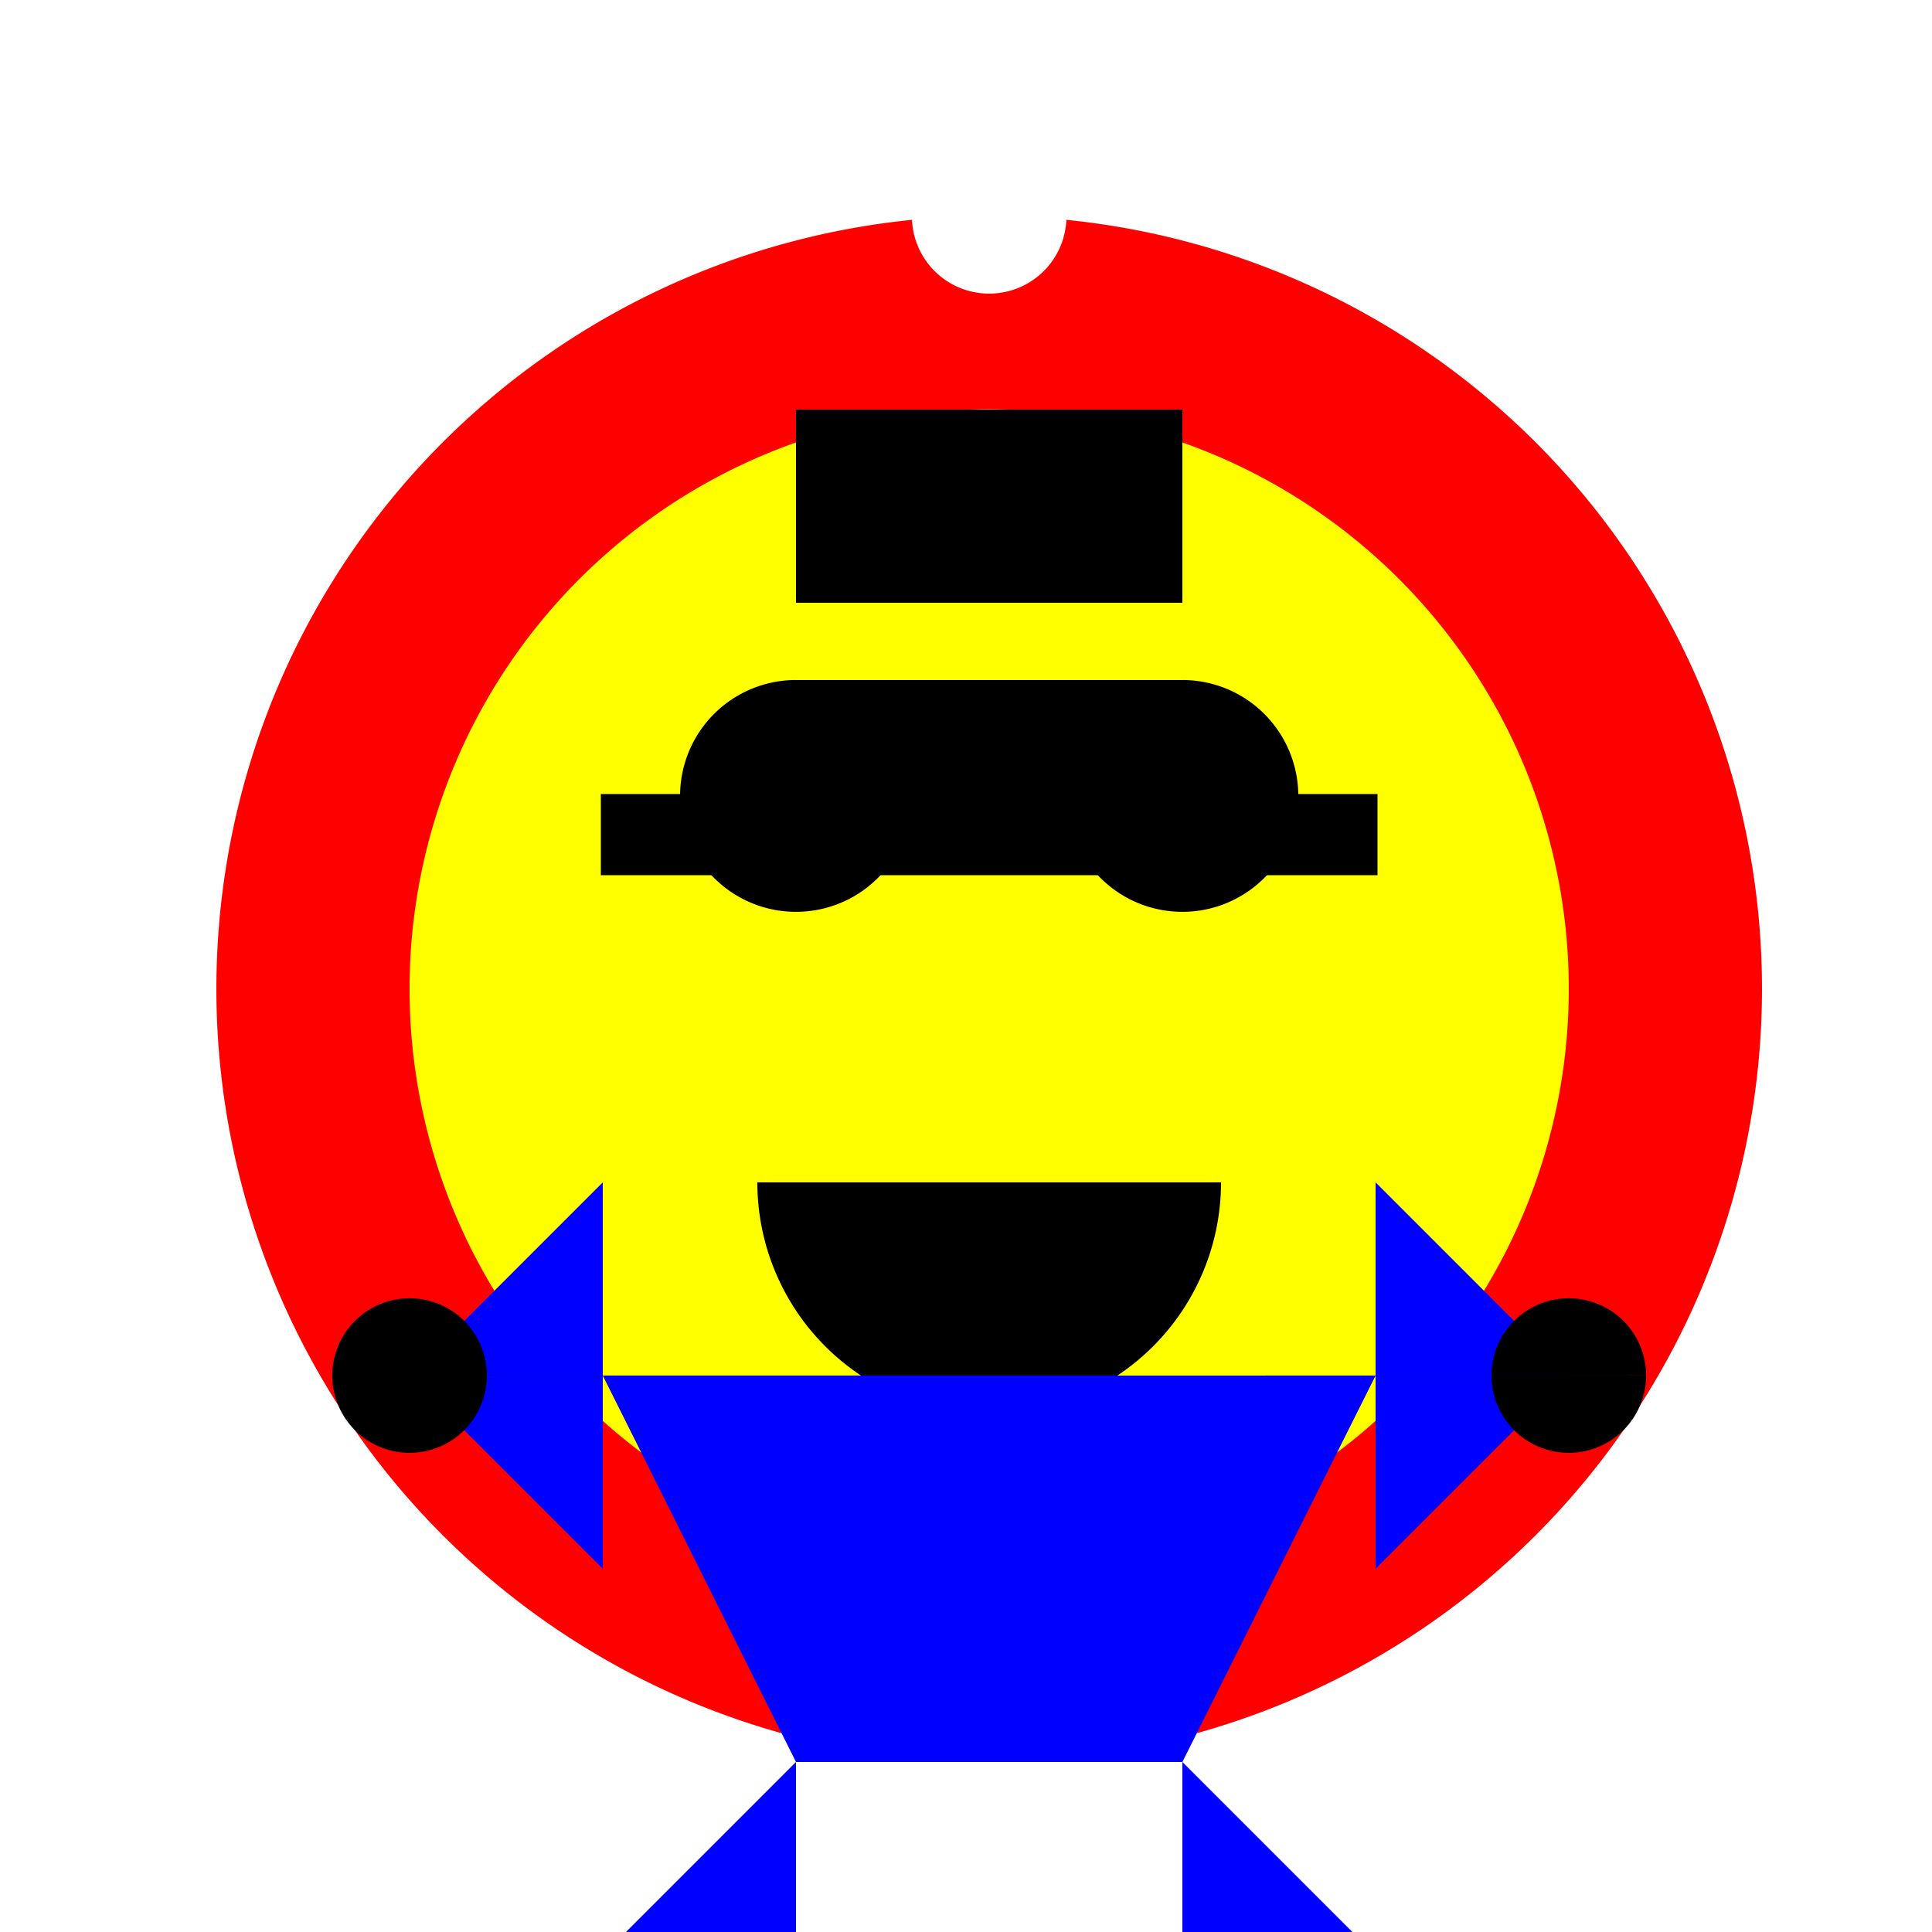 <!--

Generated by DrawGPT.
Free, open source, AI generated images in SVG, PNG, and HTML Canvas format.
https://drawgpt.ai

Created: 2023-12-02T15:57:32.072Z
Link: https://drawgpt.ai/prompt/129459/

-->
<svg xmlns="http://www.w3.org/2000/svg" xmlns:xlink="http://www.w3.org/1999/xlink" width="500" height="500"><defs/><g><rect fill="#ffffff" stroke="none" x="0" y="0" width="512" height="512"/><path fill="#ff0000" stroke="none" paint-order="stroke fill markers" d=" M 456 256 A 200 200 0 1 1 456 255.8"/><path fill="#ffff00" stroke="none" paint-order="stroke fill markers" d=" M 406 256 A 150 150 0 1 1 406 255.85"/><path fill="#000000" stroke="none" paint-order="stroke fill markers" d=" M 236 206 A 30 30 0 1 1 236 205.97 L 336 206 A 30 30 0 1 1 336 205.97"/><path fill="#000000" stroke="none" paint-order="stroke fill markers" d=" M 316 306 A 60 60 0 0 1 196 306"/><path fill="#0000ff" stroke="none" paint-order="stroke fill markers" d=" M 156 356 L 356 356 L 306 456 L 206 456 Z"/><path fill="#0000ff" stroke="none" paint-order="stroke fill markers" d=" M 106 356 L 156 406 L 156 306 Z M 406 356 L 356 406 L 356 306 Z"/><path fill="#0000ff" stroke="none" paint-order="stroke fill markers" d=" M 206 456 L 206 556 L 156 556 L 156 506 L 206 456 M 306 456 L 306 556 L 356 556 L 356 506 L 306 456"/><path fill="#000000" stroke="none" paint-order="stroke fill markers" d=" M 156 556 L 116 556 L 116 516 L 156 556 M 356 556 L 396 556 L 396 516 L 356 556"/><path fill="#000000" stroke="none" paint-order="stroke fill markers" d=" M 126 356 A 20 20 0 1 1 126 355.98 L 426 356 A 20 20 0 1 1 426 355.98"/><path fill="#000000" stroke="none" paint-order="stroke fill markers" d=" M 206 106 L 306 106 L 306 206 L 206 206 Z"/><path fill="#ffff00" stroke="none" paint-order="stroke fill markers" d=" M 206 156 L 306 156 L 306 176 L 206 176 Z"/><path fill="#ffffff" stroke="none" paint-order="stroke fill markers" d=" M 276 56 A 20 20 0 1 1 276 55.98"/><path fill="#000000" stroke="#000000" paint-order="fill stroke markers" d=" M 156 206 L 356 206 L 356 226 L 156 226 Z" stroke-miterlimit="10" stroke-dasharray=""/></g></svg>